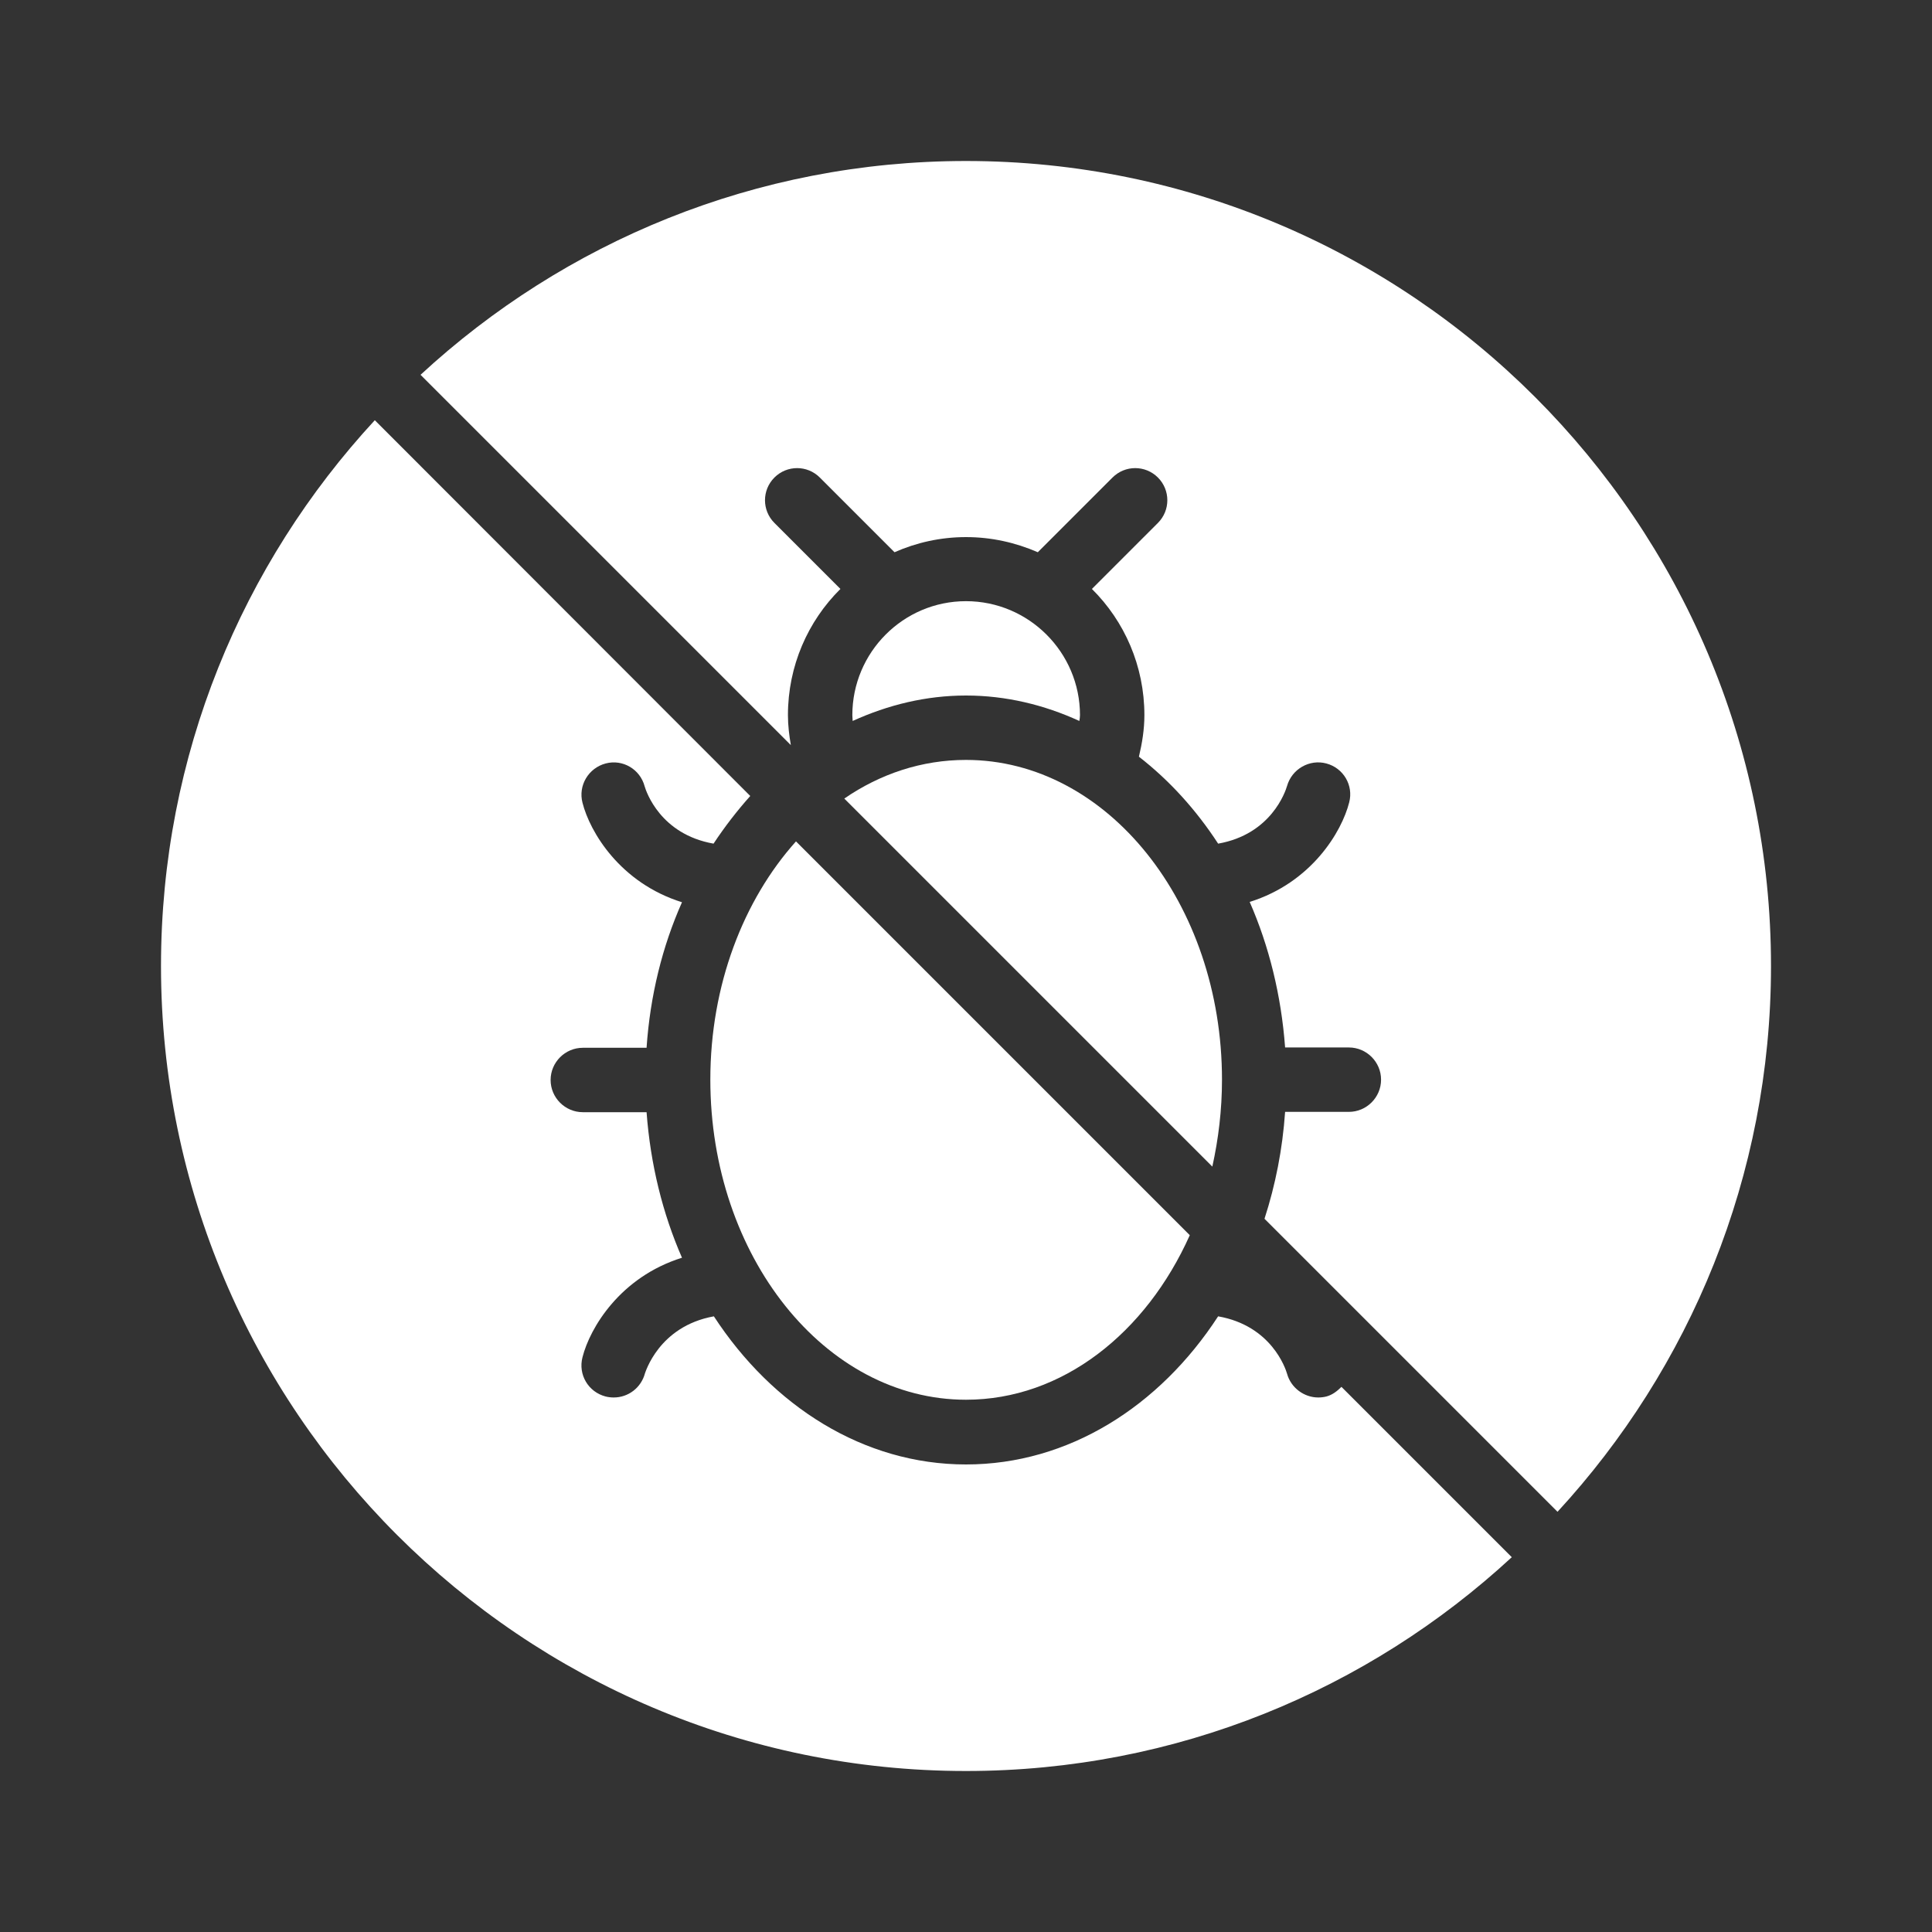<svg height='100px' width='100px'  fill="#FFFFFF" xmlns="http://www.w3.org/2000/svg" xmlns:xlink="http://www.w3.org/1999/xlink" version="1.1" x="0px" y="0px" viewBox="0 0 60 60" style="enable-background:new 0 0 60 60;" xml:space="preserve"><rect x="0" y="0" width="60" height="60" fill="#333333" stroke="none"/><path d="M33.52,22.39c0.01-0.06,0.02-0.12,0.02-0.18c0-1.95-1.59-3.54-3.54-3.54s-3.53,1.59-3.53,3.54c0,0.06,0.01,0.12,0.01,0.18  c1.1-0.5,2.28-0.79,3.52-0.79S32.43,21.89,33.52,22.39z"></path><path d="M30,5c-6.53,0-12.48,2.52-16.94,6.64l11.5,11.5c-0.05-0.3-0.09-0.61-0.09-0.93c0-1.53,0.62-2.92,1.63-3.92l-2.05-2.05  c-0.39-0.39-0.39-1.02,0-1.41s1.02-0.39,1.41,0l2.32,2.32c0.68-0.3,1.43-0.47,2.22-0.47c0.79,0,1.54,0.17,2.23,0.47l2.32-2.32  c0.39-0.39,1.02-0.39,1.41,0s0.39,1.02,0,1.41l-2.05,2.05c1.01,1,1.63,2.39,1.63,3.92c0,0.44-0.07,0.87-0.17,1.29  c0.94,0.73,1.77,1.64,2.46,2.7c1.65-0.29,2.09-1.62,2.14-1.79c0.15-0.53,0.7-0.84,1.22-0.7c0.53,0.14,0.85,0.68,0.71,1.21  c-0.23,0.91-1.17,2.49-3.09,3.09c0.6,1.37,0.98,2.9,1.1,4.52h1.98c0.55,0,1,0.45,1,1s-0.45,1-1,1h-1.98  c-0.08,1.16-0.3,2.27-0.64,3.32l9.1,9.1C52.48,42.49,55,36.53,55,30C55,16.21,43.79,5,30,5z"></path><path d="M22.06,33.53L22.06,33.53c0,5.48,3.56,9.94,7.94,9.94c2.99,0,5.59-2.07,6.95-5.11L24.72,26.13  C23.09,27.95,22.06,30.59,22.06,33.53z"></path><path d="M30,55c6.54,0,12.49-2.52,16.95-6.64l-5.29-5.29c-0.13,0.13-0.28,0.25-0.47,0.3c-0.08,0.02-0.17,0.03-0.25,0.03  c-0.44,0-0.85-0.3-0.97-0.74c-0.05-0.17-0.49-1.49-2.14-1.78c-1.82,2.8-4.65,4.6-7.83,4.6c-3.18,0-6.01-1.81-7.83-4.6  c-1.72,0.31-2.13,1.76-2.14,1.77c-0.12,0.45-0.52,0.75-0.97,0.75c-0.08,0-0.17-0.01-0.25-0.03c-0.54-0.14-0.86-0.68-0.72-1.22  c0.23-0.91,1.17-2.49,3.09-3.09c-0.6-1.37-0.98-2.9-1.1-4.52h-1.98c-0.55,0-1-0.45-1-1s0.45-1,1-1h1.98  c0.11-1.62,0.49-3.15,1.1-4.52c-1.92-0.6-2.86-2.18-3.09-3.09c-0.14-0.54,0.19-1.08,0.72-1.22c0.53-0.14,1.07,0.18,1.21,0.71  c0.05,0.17,0.49,1.49,2.14,1.78c0.35-0.53,0.73-1.02,1.14-1.48L11.64,13.05C7.52,17.51,5,23.46,5,30C5,43.79,16.22,55,30,55z"></path><path d="M37.65,36.23c0.19-0.86,0.3-1.76,0.3-2.7c0-5.47-3.56-9.93-7.95-9.93c-1.37,0-2.66,0.43-3.78,1.2L37.65,36.23z"></path></svg>